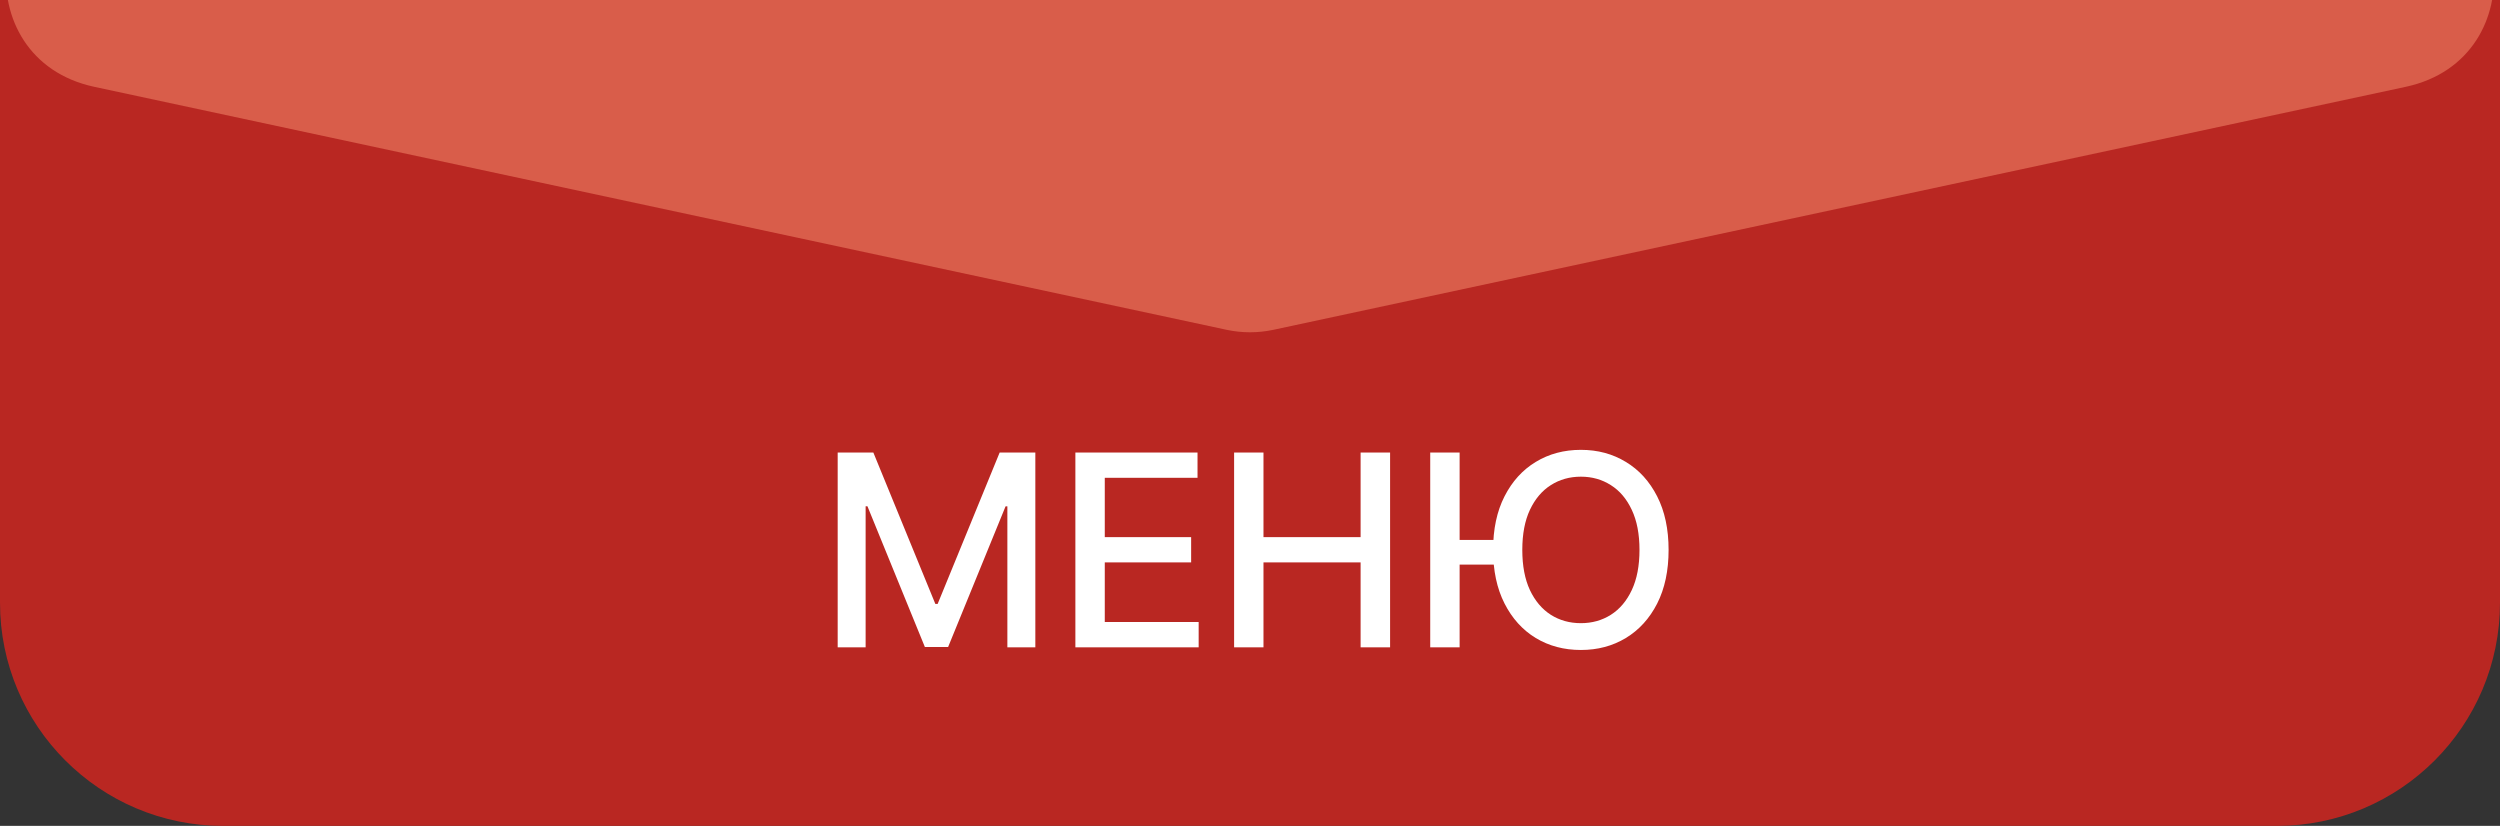 <?xml version="1.0" encoding="UTF-8"?> <svg xmlns="http://www.w3.org/2000/svg" width="112" height="37" viewBox="0 0 112 37" fill="none"><rect x="0" y="0" width="112" height="37" fill="#333333" stroke="none"/><g clip-path="url(#clip0_264_466)"><path d="M0 -9H112V27C112 32.523 107.523 37 102 37H10C4.477 37 0 32.523 0 27V-9Z" fill="#B92722"></path><path d="M37.528 20.273H39.126L41.904 27.057H42.006L44.785 20.273H46.383V29H45.13V22.685H45.049L42.475 28.987H41.435L38.861 22.68H38.78V29H37.528V20.273ZM48.177 29V20.273H53.649V21.406H49.494V24.065H53.363V25.195H49.494V27.866H53.7V29H48.177ZM55.288 29V20.273H56.604V24.065H60.955V20.273H62.276V29H60.955V25.195H56.604V29H55.288ZM65.391 20.273V29H64.074V20.273H65.391ZM67.287 24.189V25.293H64.581V24.189H67.287ZM74.753 24.636C74.753 25.568 74.582 26.369 74.241 27.04C73.9 27.707 73.433 28.222 72.839 28.582C72.248 28.94 71.577 29.119 70.824 29.119C70.068 29.119 69.393 28.94 68.8 28.582C68.209 28.222 67.743 27.706 67.402 27.035C67.061 26.365 66.891 25.565 66.891 24.636C66.891 23.704 67.061 22.905 67.402 22.237C67.743 21.567 68.209 21.053 68.8 20.695C69.393 20.334 70.068 20.153 70.824 20.153C71.577 20.153 72.248 20.334 72.839 20.695C73.433 21.053 73.9 21.567 74.241 22.237C74.582 22.905 74.753 23.704 74.753 24.636ZM73.449 24.636C73.449 23.926 73.334 23.328 73.104 22.842C72.876 22.354 72.564 21.984 72.166 21.734C71.771 21.482 71.324 21.355 70.824 21.355C70.321 21.355 69.872 21.482 69.477 21.734C69.082 21.984 68.77 22.354 68.54 22.842C68.312 23.328 68.199 23.926 68.199 24.636C68.199 25.347 68.312 25.946 68.54 26.435C68.77 26.921 69.082 27.29 69.477 27.543C69.872 27.793 70.321 27.918 70.824 27.918C71.324 27.918 71.771 27.793 72.166 27.543C72.564 27.29 72.876 26.921 73.104 26.435C73.334 25.946 73.449 25.347 73.449 24.636Z" fill="white"></path><path d="M57.049 14.775C56.358 14.923 55.642 14.923 54.951 14.775L4.221 3.889C-1.642 2.63 -0.727 -6 5.27 -6L106.73 -6C112.727 -6 113.642 2.63 107.779 3.889L57.049 14.775Z" fill="#D95D4A"></path></g><defs><clipPath id="clip0_264_466"><rect width="112" height="37" fill="white"></rect></clipPath></defs></svg> 